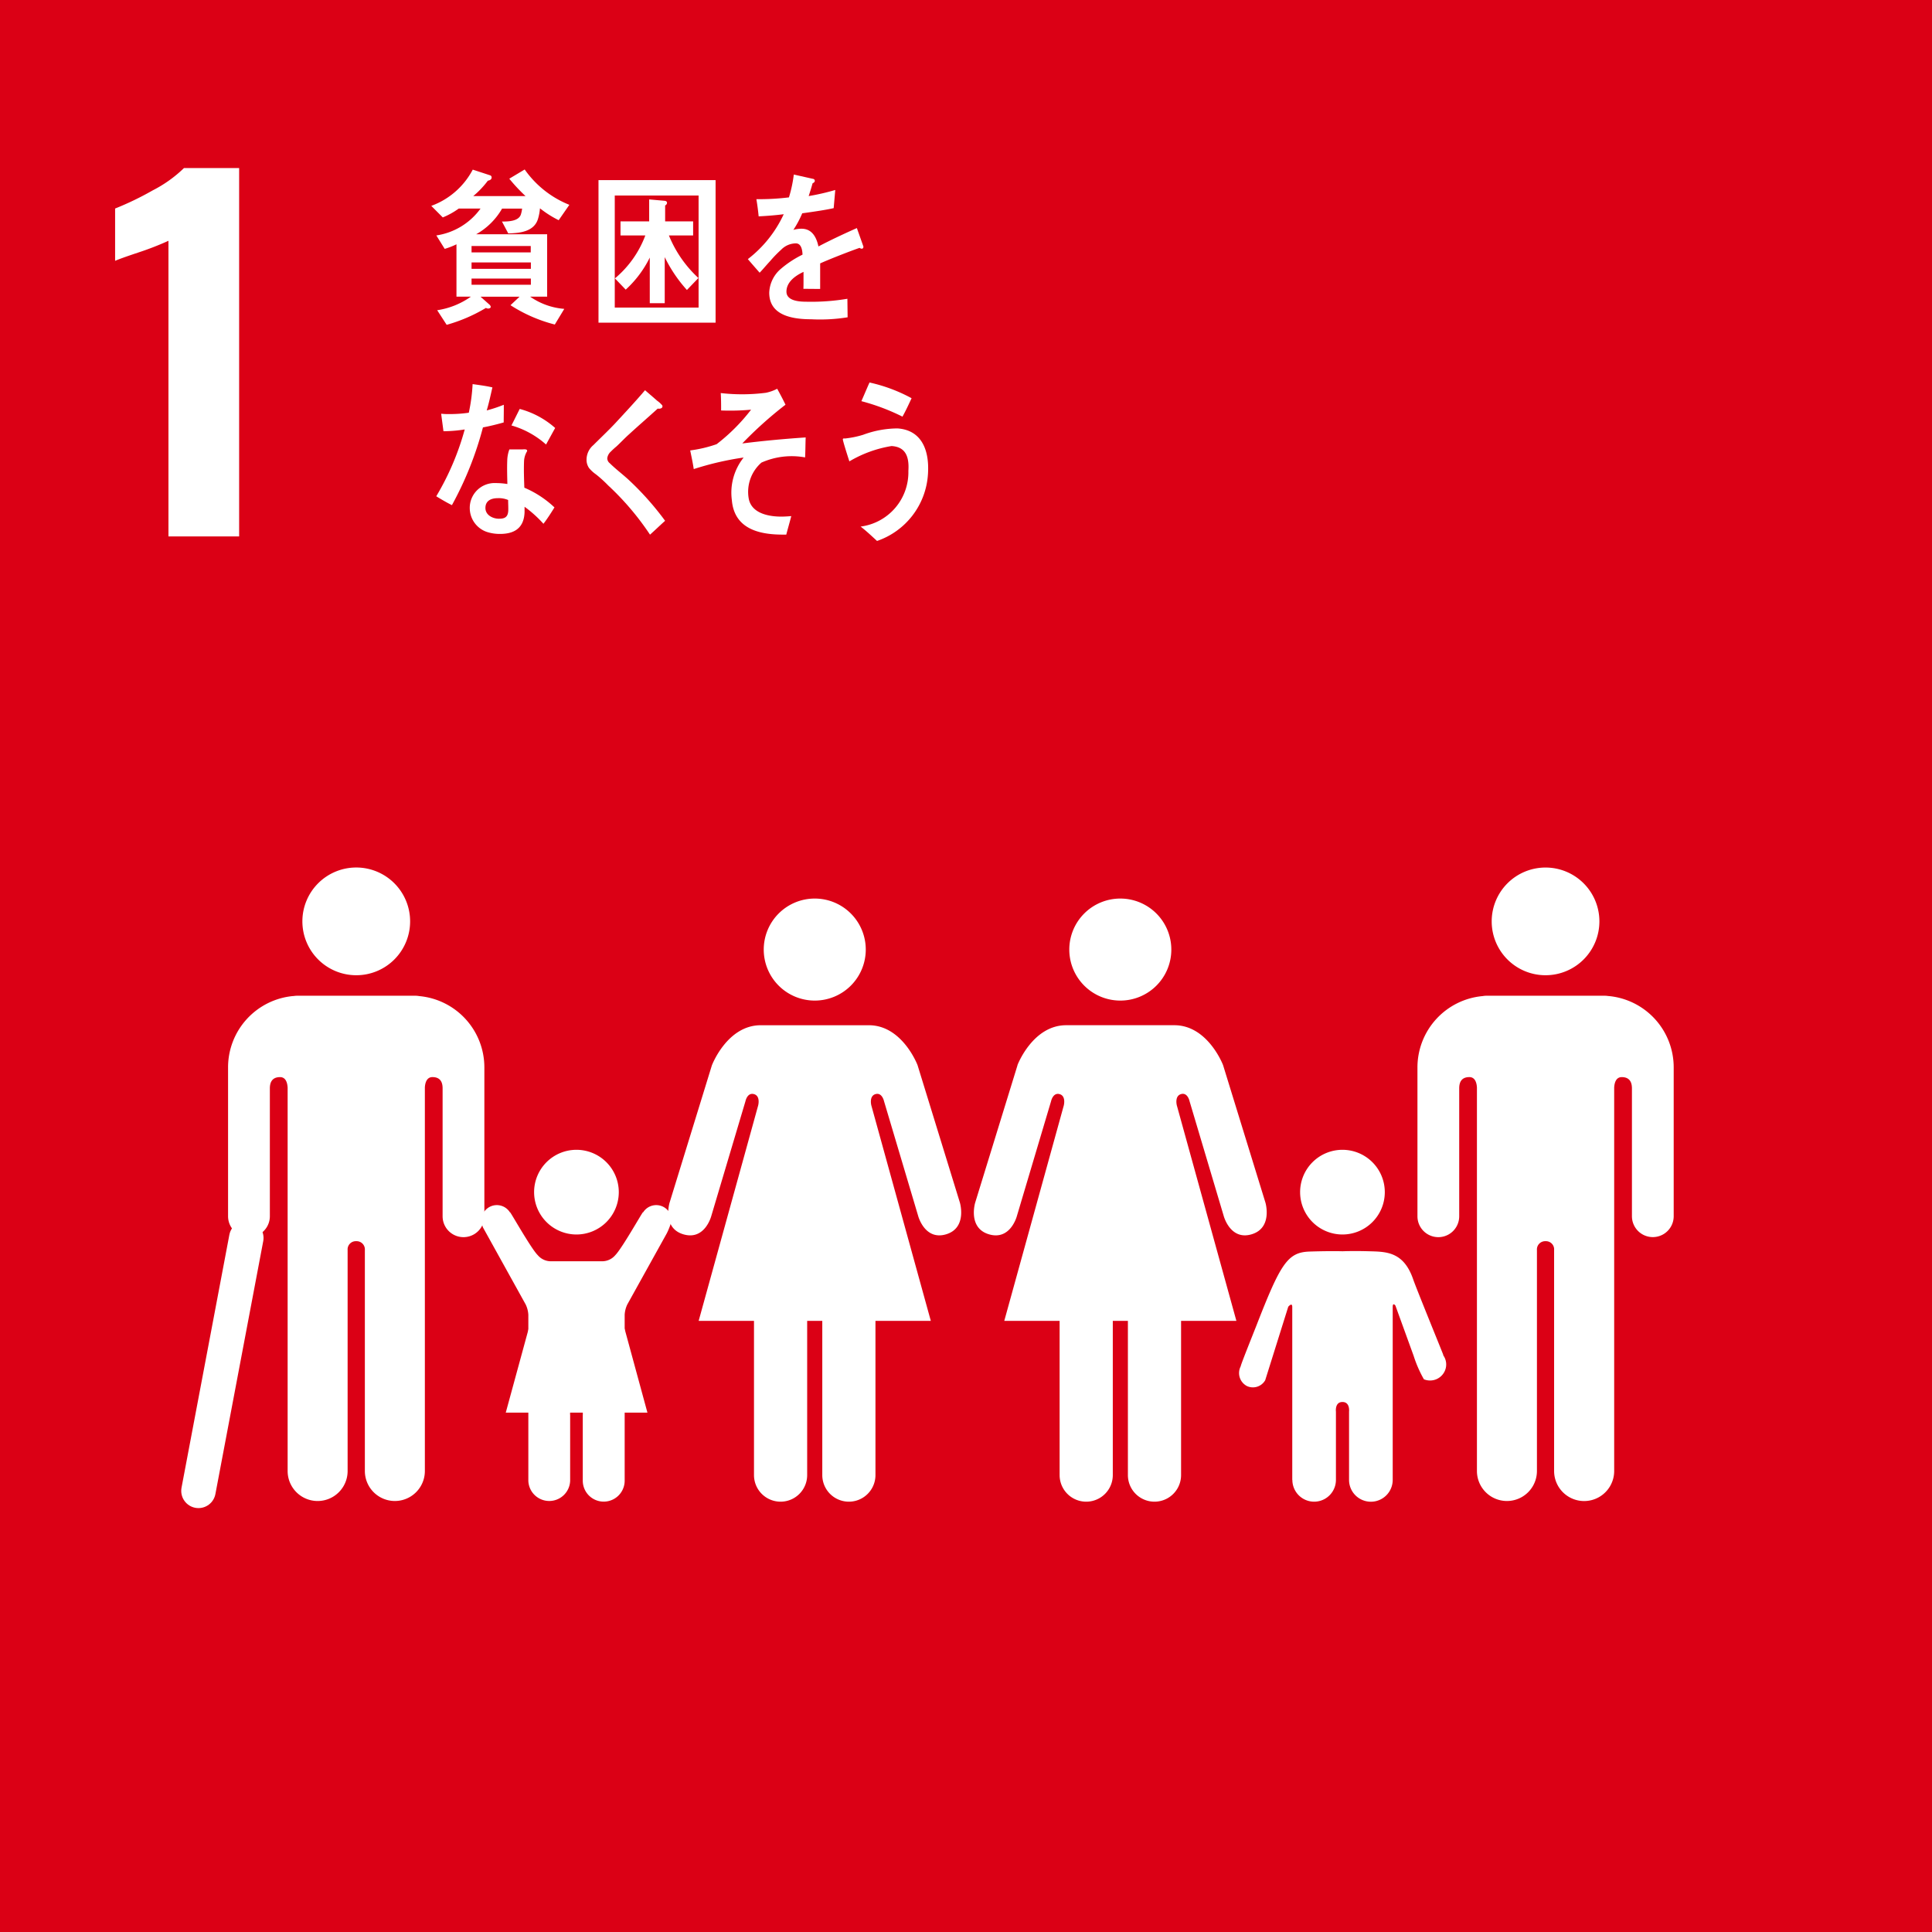 <svg xmlns="http://www.w3.org/2000/svg" width="109" height="109" viewBox="0 0 109 109">
  <g id="icon_sdgs1" transform="translate(-52.537 -215.977)">
    <rect id="長方形_11466" data-name="長方形 11466" width="109" height="109" transform="translate(52.537 215.977)" fill="#db0015"/>
    <g id="グループ_23031" data-name="グループ 23031" transform="translate(59.031 225.458)">
      <path id="パス_27193" data-name="パス 27193" d="M65.312,234.375a16.655,16.655,0,0,1-1.647.643q-1.08.36-1.363.488v-2.951a17.012,17.012,0,0,0,2.123-1.025,7.248,7.248,0,0,0,1.762-1.258H69.3v20.783H65.312Z" transform="translate(-62.302 -230.271)" fill="#fff"/>
    </g>
    <g id="グループ_23032" data-name="グループ 23032" transform="translate(132.505 264.936)">
      <path id="パス_27194" data-name="パス 27194" d="M179.076,292.822a3.038,3.038,0,1,1,3.041,3.029,3.036,3.036,0,0,1-3.041-3.029" transform="translate(-174.885 -289.789)" fill="#fff"/>
      <path id="パス_27195" data-name="パス 27195" d="M183.555,300.688a4.041,4.041,0,0,1,3.679,4.023v8.4a1.178,1.178,0,0,1-2.356,0V305.9c0-.273-.078-.637-.575-.637-.343,0-.414.359-.427.59v21.633a1.694,1.694,0,0,1-3.389,0V315.02a.46.46,0,0,0-.48-.5h0a.466.466,0,0,0-.489.5v12.465a1.692,1.692,0,0,1-3.385,0V305.852c-.012-.23-.086-.59-.426-.59-.5,0-.574.363-.574.637v7.215a1.178,1.178,0,0,1-2.356,0v-8.4a4.042,4.042,0,0,1,3.683-4.023,1.293,1.293,0,0,1,.223-.02h6.643a1.393,1.393,0,0,1,.231.02" transform="translate(-172.775 -293.453)" fill="#fff"/>
    </g>
    <g id="グループ_23033" data-name="グループ 23033" transform="translate(107.479 266.687)">
      <path id="パス_27196" data-name="パス 27196" d="M149,295.3a2.878,2.878,0,1,0-2.876,2.871A2.876,2.876,0,0,0,149,295.3" transform="translate(-137.858 -292.43)" fill="#fff"/>
      <path id="パス_27197" data-name="パス 27197" d="M137.612,305.428l-2.392,7.766s-.427,1.426.785,1.781,1.571-1.035,1.571-1.035l1.929-6.48s.105-.5.481-.395.235.641.235.641l-3.358,12.152h3.123v8.7a1.5,1.5,0,0,0,3,0v-8.7h.852v8.7a1.5,1.5,0,0,0,3,0v-8.7h3.121L146.6,307.705s-.142-.531.234-.641.481.395.481.395l1.929,6.48s.367,1.391,1.57,1.035.786-1.781.786-1.781l-2.393-7.766s-.855-2.25-2.749-2.25h-6.1c-1.893,0-2.75,2.25-2.75,2.25" transform="translate(-135.146 -296.046)" fill="#fff"/>
    </g>
    <g id="グループ_23034" data-name="グループ 23034" transform="translate(90.239 266.687)">
      <path id="パス_27198" data-name="パス 27198" d="M123.08,295.3a2.878,2.878,0,1,0-2.877,2.871,2.878,2.878,0,0,0,2.877-2.871" transform="translate(-111.937 -292.43)" fill="#fff"/>
      <path id="パス_27199" data-name="パス 27199" d="M111.69,305.428l-2.392,7.766s-.428,1.426.784,1.781,1.571-1.035,1.571-1.035l1.929-6.48s.1-.5.48-.395.235.641.235.641l-3.357,12.152h3.122v8.7a1.5,1.5,0,0,0,3,0v-8.7h.853v8.7a1.5,1.5,0,0,0,3,0v-8.7h3.123l-3.355-12.152s-.142-.531.232-.641.482.395.482.395l1.928,6.48s.367,1.391,1.571,1.035.785-1.781.785-1.781l-2.392-7.766s-.853-2.25-2.747-2.25h-6.1c-1.892,0-2.75,2.25-2.75,2.25" transform="translate(-109.225 -296.046)" fill="#fff"/>
    </g>
    <g id="グループ_23035" data-name="グループ 23035" transform="translate(122.453 280.847)">
      <path id="パス_27200" data-name="パス 27200" d="M165.226,318.555a2.389,2.389,0,1,0-2.4-2.391,2.391,2.391,0,0,0,2.4,2.391" transform="translate(-159.392 -313.777)" fill="#fff"/>
      <path id="パス_27201" data-name="パス 27201" d="M157.751,328.879a.826.826,0,0,0,.349,1.129.8.8,0,0,0,1.026-.332l1.3-4.145s.226-.273.226.012V335.3h.006a1.229,1.229,0,0,0,2.458,0v-3.852s-.072-.543.368-.543.372.543.372.543V335.3a1.231,1.231,0,0,0,2.463,0v-9.754c0-.285.152-.082.152-.082L167.5,328.3a6.863,6.863,0,0,0,.579,1.324.912.912,0,0,0,1.187-.488.886.886,0,0,0-.1-.871l.009-.012c-.029-.094-1.526-3.754-1.7-4.266-.54-1.57-1.524-1.559-2.47-1.586s-1.514,0-1.514,0-.605-.023-1.856.016-1.642.676-3.019,4.211c-.2.508-.861,2.152-.87,2.254Z" transform="translate(-157.661 -316.677)" fill="#fff"/>
    </g>
    <g id="グループ_23037" data-name="グループ 23037" transform="translate(63.734 264.936)">
      <g id="グループ_23036" data-name="グループ 23036" transform="translate(1.67 0)">
        <path id="パス_27202" data-name="パス 27202" d="M84.266,292.822a3.039,3.039,0,1,0-3.042,3.029,3.037,3.037,0,0,0,3.042-3.029" transform="translate(-73.995 -289.789)" fill="#fff"/>
        <path id="パス_27203" data-name="パス 27203" d="M75.564,300.688a4.042,4.042,0,0,0-3.68,4.023v8.4a1.179,1.179,0,0,0,2.358,0V305.9c0-.273.078-.637.575-.637.343,0,.414.359.428.59v21.633a1.692,1.692,0,0,0,3.384,0V315.02a.463.463,0,0,1,.484-.5h0a.465.465,0,0,1,.489.5v12.465a1.692,1.692,0,0,0,3.385,0V305.852c.01-.23.087-.59.427-.59.5,0,.574.363.574.637v7.215a1.178,1.178,0,0,0,2.356,0v-8.4a4.041,4.041,0,0,0-3.683-4.023,1.3,1.3,0,0,0-.223-.02H75.8a1.387,1.387,0,0,0-.231.02" transform="translate(-71.884 -293.453)" fill="#fff"/>
      </g>
      <line id="線_56" data-name="線 56" x1="2.699" y2="14.269" transform="translate(0 20.884)" fill="none" stroke="#fff" stroke-linecap="round" stroke-miterlimit="10" stroke-width="1.944"/>
    </g>
    <g id="グループ_23038" data-name="グループ 23038" transform="translate(79.696 280.847)">
      <path id="パス_27204" data-name="パス 27204" d="M94.984,318.891a.872.872,0,0,0-1.612.457,1.57,1.57,0,0,0,.085.383l2.416,4.359a1.544,1.544,0,0,1,.148.574v9.363h0a1.18,1.18,0,0,0,2.359,0v-3.7s-.067-.52.356-.52.356.52.356.52v3.7a1.182,1.182,0,0,0,2.364,0v-9.363a1.554,1.554,0,0,1,.146-.574l2.233-4.023a3.894,3.894,0,0,0,.273-.719.872.872,0,0,0-1.612-.457l-.01-.008c-.07.063-1.188,2.047-1.557,2.418a.973.973,0,0,1-.74.348h-2.9a.971.971,0,0,1-.74-.348c-.374-.371-1.487-2.355-1.559-2.418Z" transform="translate(-93.372 -315.36)" fill="#fff"/>
      <path id="パス_27205" data-name="パス 27205" d="M100.238,318.555a2.389,2.389,0,1,0-2.395-2.391,2.391,2.391,0,0,0,2.395,2.391" transform="translate(-94.869 -313.777)" fill="#fff"/>
      <path id="パス_27206" data-name="パス 27206" d="M99.437,326.039l2.708,1.969,1.287,4.727H95.439l1.29-4.727Z" transform="translate(-94.064 -317.906)" fill="#fff"/>
    </g>
    <g id="グループ_23039" data-name="グループ 23039" transform="translate(76.866 225.544)">
      <path id="パス_27207" data-name="パス 27207" d="M96.309,233.256a5.869,5.869,0,0,1-1.056-.67,2.854,2.854,0,0,1-.105.574c-.219.775-1.09.822-1.683.844l-.356-.672c.3,0,.924,0,1.063-.387a1.71,1.71,0,0,0,.073-.344H93.116a3.878,3.878,0,0,1-1.463,1.449h4.005v3.521H94.7a3.89,3.89,0,0,0,1.925.688l-.535.883a8.425,8.425,0,0,1-2.5-1.09l.512-.48H91.9l.488.434a.231.231,0,0,1,.088.135c0,.074-.088.1-.138.1a.219.219,0,0,1-.132-.037,9.012,9.012,0,0,1-2.217.955l-.535-.824a4.418,4.418,0,0,0,1.9-.764h-.812v-2.955a4.148,4.148,0,0,1-.664.258l-.472-.758A3.757,3.757,0,0,0,91.9,232.6H90.67a4.342,4.342,0,0,1-.9.5l-.649-.652a4.314,4.314,0,0,0,2.34-2.045l.983.322a.122.122,0,0,1,.082.121c0,.125-.131.17-.212.18a5.1,5.1,0,0,1-.827.871H94.44a9.811,9.811,0,0,1-.918-.982l.869-.52a5.627,5.627,0,0,0,2.52,1.994Zm-1.576,1.457H91.393v.359h3.339Zm.007.928H91.393V236H94.74Zm0,.908H91.393v.35H94.74Z" transform="translate(-89.118 -230.4)" fill="#fff"/>
      <path id="パス_27208" data-name="パス 27208" d="M103.307,239.338v-8.043h6.606v8.043Zm5.647-7.172h-4.729v6.32h4.729Zm-.658,5.328a7.925,7.925,0,0,1-1.252-1.854v2.6H106.2v-2.574a6.085,6.085,0,0,1-1.357,1.809l-.609-.635a5.806,5.806,0,0,0,1.715-2.422h-1.4v-.793h1.617v-1.24l.853.076c.074.008.154.02.154.133a.181.181,0,0,1-.106.131v.9h1.579v.793H107.28a6.654,6.654,0,0,0,1.665,2.4Z" transform="translate(-93.87 -230.701)" fill="#fff"/>
      <path id="パス_27209" data-name="パス 27209" d="M122.4,235.008a.213.213,0,0,1-.12-.047c-.577.2-1.694.637-2.224.877v1.441l-.946-.008c.007-.131.007-.273.007-.43v-.525c-.644.3-.963.682-.963,1.113,0,.375.368.57,1.1.57a12.276,12.276,0,0,0,2.338-.166l.013,1.045a9.71,9.71,0,0,1-2.062.111c-1.572,0-2.36-.492-2.36-1.5a1.854,1.854,0,0,1,.658-1.346,5.8,5.8,0,0,1,1.22-.8c-.015-.42-.144-.635-.376-.635a1.167,1.167,0,0,0-.827.355,6.776,6.776,0,0,0-.617.635c-.3.326-.482.553-.6.664-.145-.168-.369-.42-.665-.766A6.775,6.775,0,0,0,118,233.063c-.426.055-.9.094-1.414.121-.034-.354-.08-.682-.128-.971a13.676,13.676,0,0,0,1.837-.1,7.465,7.465,0,0,0,.274-1.289l1.084.244a.11.11,0,0,1,.1.111c0,.057-.041.1-.126.141-.041.158-.114.4-.219.719a12.635,12.635,0,0,0,1.5-.344l-.089,1.025c-.441.1-1.036.189-1.774.291a5.854,5.854,0,0,1-.5.936,1.613,1.613,0,0,1,.458-.066c.491,0,.813.328.956,1,.642-.338,1.373-.684,2.168-1.037l.37,1.045C122.495,234.971,122.462,235.008,122.4,235.008Z" transform="translate(-98.113 -230.544)" fill="#fff"/>
      <path id="パス_27210" data-name="パス 27210" d="M93.35,250.809c-.392.111-.777.207-1.171.281a19.268,19.268,0,0,1-1.75,4.385c-.3-.148-.6-.326-.884-.5a15.152,15.152,0,0,0,1.606-3.77,7.875,7.875,0,0,1-1.2.1c-.04-.324-.088-.65-.129-.988a3.312,3.312,0,0,0,.442.02,7.406,7.406,0,0,0,1.117-.076,10,10,0,0,0,.215-1.615c.378.055.748.1,1.117.186-.1.43-.192.871-.322,1.3a7.92,7.92,0,0,0,.964-.32C93.36,250.137,93.35,250.473,93.35,250.809Zm2.243,5.719a6.787,6.787,0,0,0-1.066-.961c0,.1,0,.205,0,.307-.036.965-.663,1.225-1.387,1.225a2.34,2.34,0,0,1-.759-.119,1.424,1.424,0,0,1-.946-1.33A1.4,1.4,0,0,1,92.9,254.23a4.134,4.134,0,0,1,.657.053c-.009-.437-.024-.877-.007-1.318a1.906,1.906,0,0,1,.12-.633h.723c.047,0,.282-.039.279.074a.07.07,0,0,1-.009.039,1.173,1.173,0,0,0-.166.568c-.018.5,0,.98.017,1.477a5.741,5.741,0,0,1,1.7,1.113C96.017,255.922,95.813,256.24,95.593,256.527Zm-2-1.346a1.342,1.342,0,0,0-.574-.1c-.305,0-.687.094-.7.533s.443.627.759.627c.3,0,.515-.066.53-.469C93.613,255.576,93.6,255.381,93.6,255.182Zm2.146-3.127a4.972,4.972,0,0,0-1.952-1.076l.466-.932a4.924,4.924,0,0,1,2,1.074Z" transform="translate(-89.261 -236.543)" fill="#fff"/>
      <path id="パス_27211" data-name="パス 27211" d="M105.877,257.316a15.427,15.427,0,0,0-2.356-2.773,7.19,7.19,0,0,0-.683-.621,1.964,1.964,0,0,1-.4-.365.816.816,0,0,1-.14-.508,1.073,1.073,0,0,1,.386-.787c.4-.4.8-.777,1.192-1.189.576-.623,1.159-1.246,1.721-1.906.229.2.457.393.685.594a1.505,1.505,0,0,1,.261.232.11.11,0,0,1,.038.082c0,.133-.18.148-.268.129-.541.492-1.1.975-1.647,1.477-.231.209-.444.438-.672.65a4.428,4.428,0,0,0-.328.3.613.613,0,0,0-.2.369.356.356,0,0,0,.14.285c.329.324.7.605,1.037.91a16.478,16.478,0,0,1,2.086,2.34C106.444,256.787,106.164,257.063,105.877,257.316Z" transform="translate(-93.534 -236.719)" fill="#fff"/>
      <path id="パス_27212" data-name="パス 27212" d="M115.106,253.209a2.191,2.191,0,0,0-.721,2.008c.15.912,1.254,1.039,1.833,1.039.185,0,.378-.012.571-.029-.09.355-.193.7-.282,1.045h-.17c-1.132,0-2.753-.2-2.9-1.943a3.181,3.181,0,0,1,.665-2.406,16.966,16.966,0,0,0-2.815.652c-.052-.355-.13-.705-.2-1.053a7.316,7.316,0,0,0,1.491-.352,10.606,10.606,0,0,0,1.944-1.947,12.908,12.908,0,0,1-1.691.045c0-.326,0-.66-.021-.982a10.575,10.575,0,0,0,2.546-.016,2.434,2.434,0,0,0,.639-.227c.163.295.324.6.468.9a22.286,22.286,0,0,0-2.438,2.186c1.191-.15,2.387-.26,3.577-.34-.015.375-.013.754-.033,1.127A4.2,4.2,0,0,0,115.106,253.209Z" transform="translate(-96.476 -236.677)" fill="#fff"/>
      <path id="パス_27213" data-name="パス 27213" d="M125.965,257.451c-.3-.275-.6-.561-.926-.812a3.088,3.088,0,0,0,2.694-3.143c.057-.848-.188-1.354-.949-1.4a6.785,6.785,0,0,0-2.38.865c-.047-.146-.374-1.156-.368-1.244,0-.066.086-.049.118-.047a5.255,5.255,0,0,0,1.031-.211,5.635,5.635,0,0,1,1.937-.357c1.308.088,1.811,1.154,1.716,2.578A4.264,4.264,0,0,1,125.965,257.451Zm1.435-7.014a12,12,0,0,0-2.318-.873c.156-.352.3-.7.458-1.053a9.016,9.016,0,0,1,2.374.887C127.751,249.748,127.588,250.1,127.4,250.438Z" transform="translate(-100.813 -236.498)" fill="#fff"/>
    </g>
  </g>
</svg>
